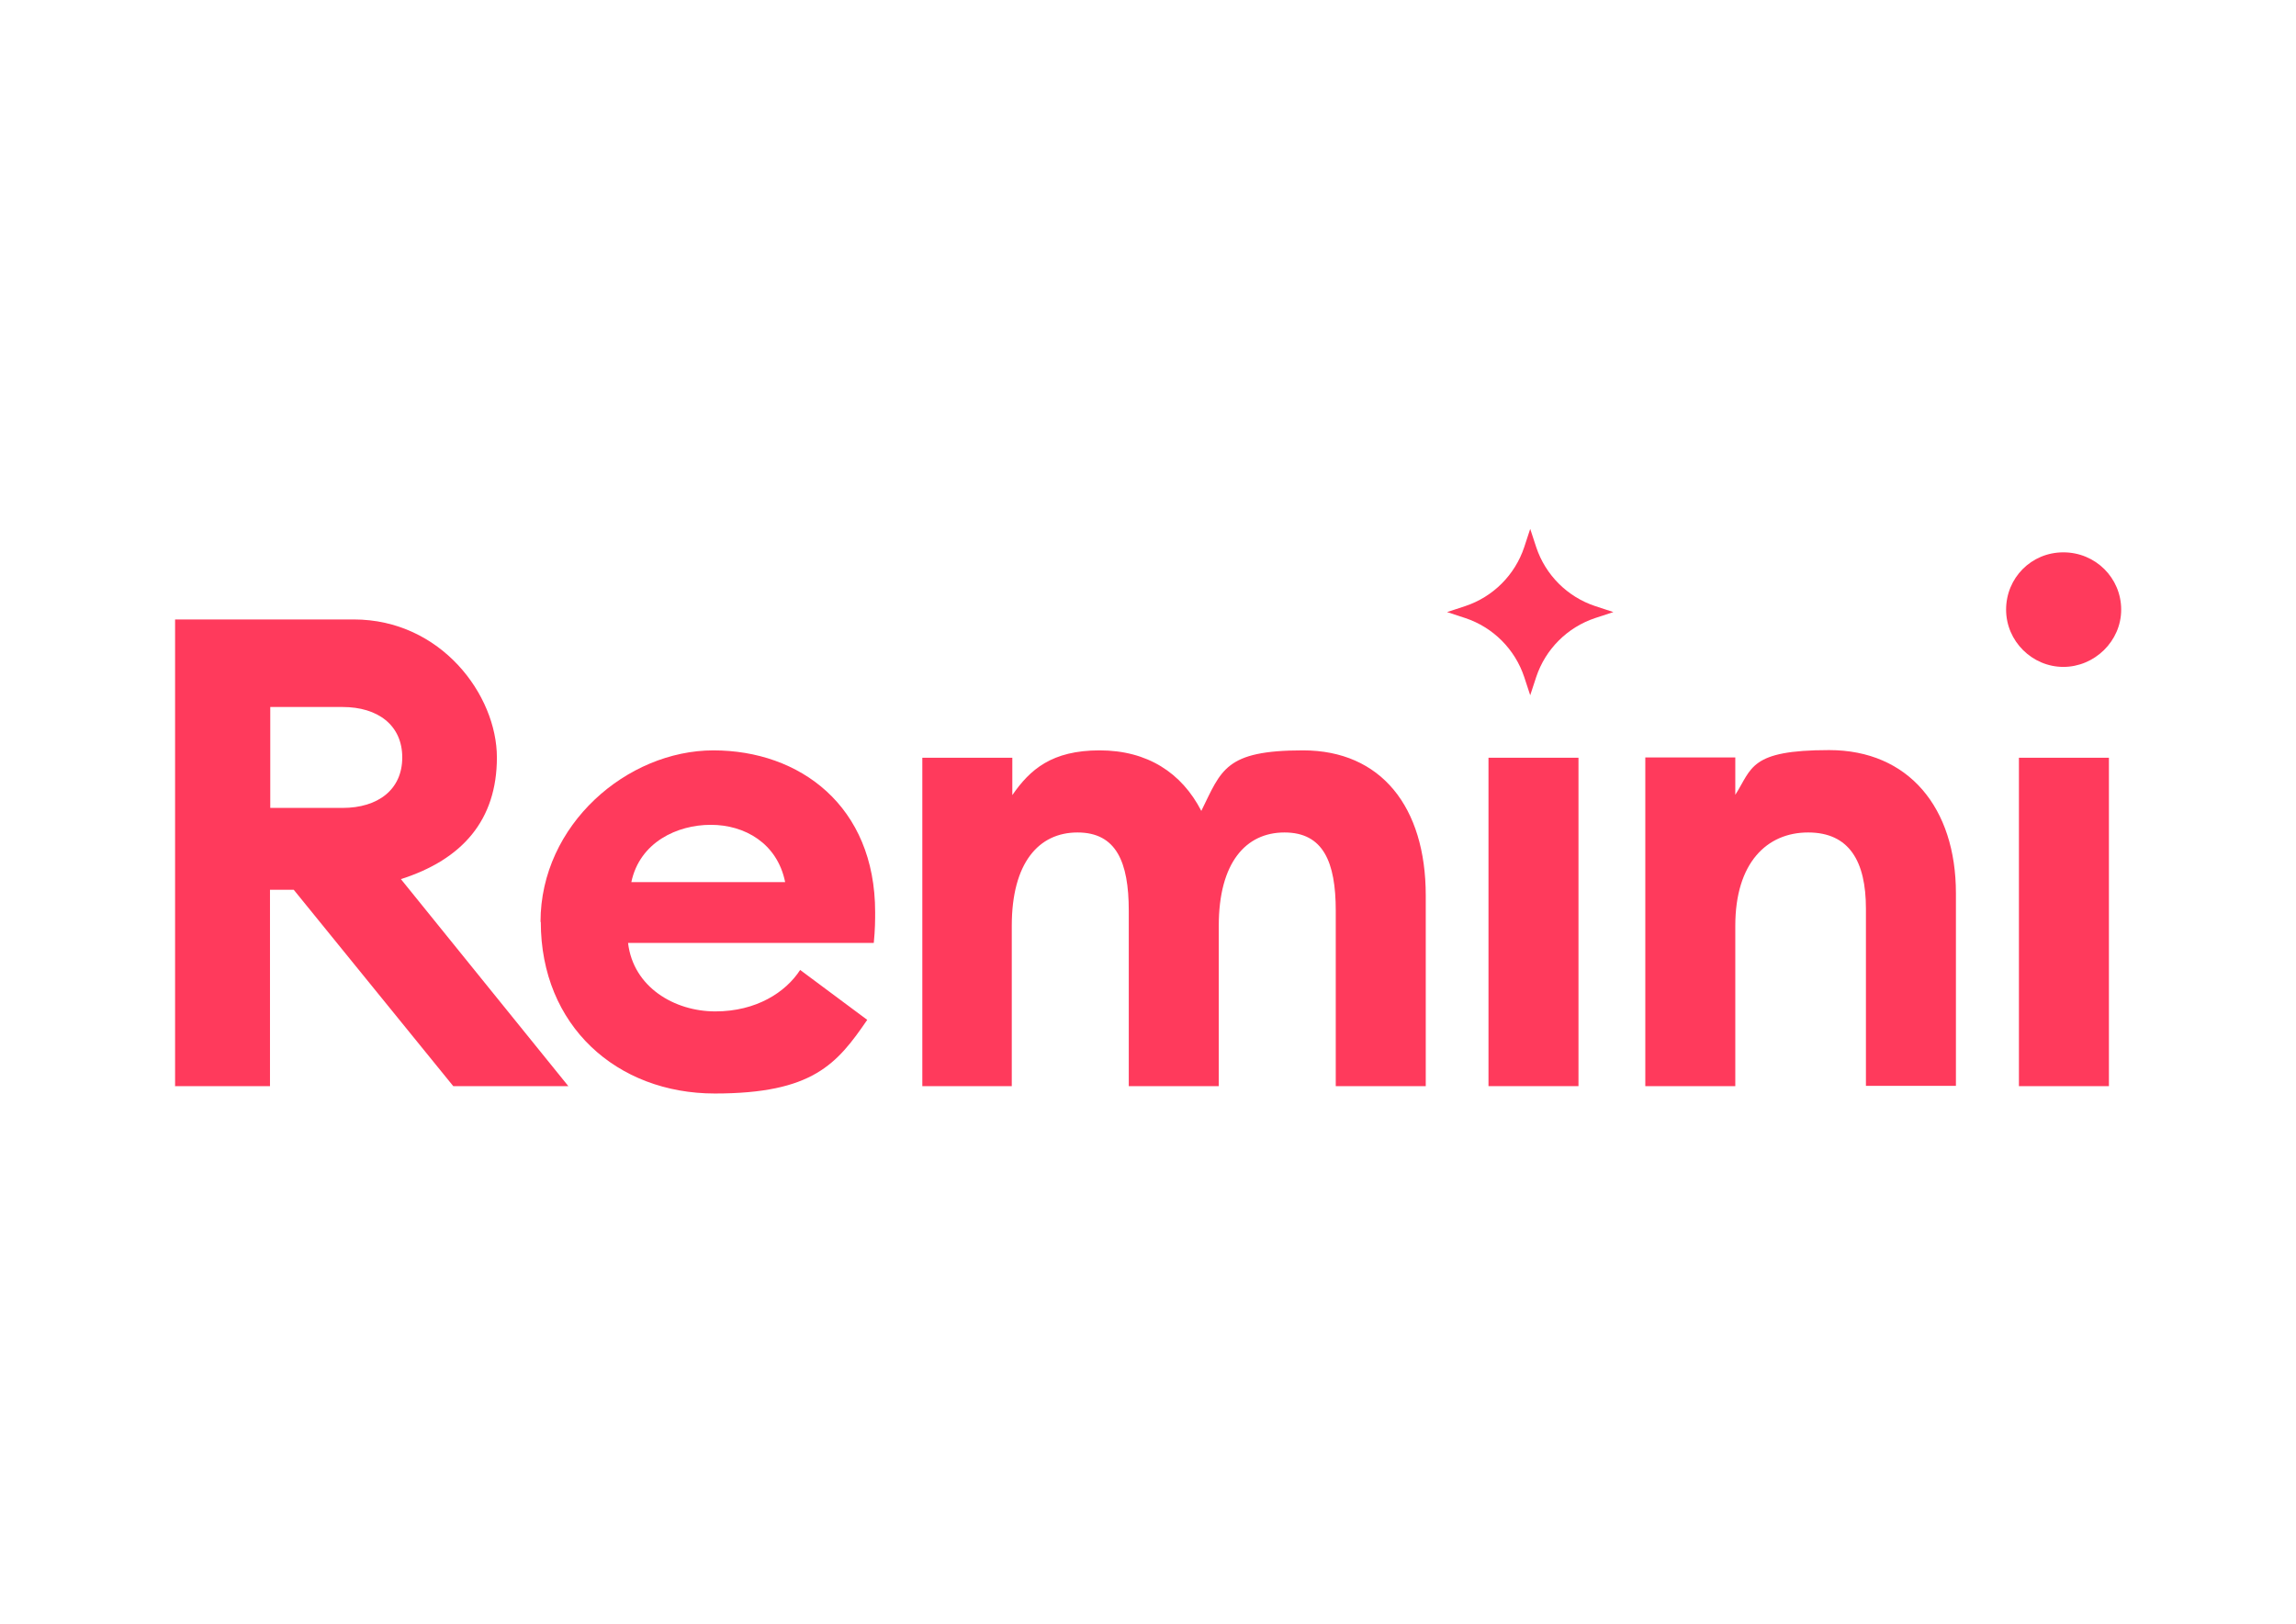 <svg xmlns="http://www.w3.org/2000/svg" viewBox="0 0 841.9 595.3"><defs><style>      .cls-1 {        fill: #ff3a5c;      }    </style></defs><g><g id="katman_1"><path class="cls-1" d="M561.1,193.9l2.2,6.7c3.4,10.2,11.4,18.2,21.6,21.6l6.7,2.2-6.7,2.2c-10.2,3.4-18.2,11.4-21.6,21.6l-2.2,6.7-2.2-6.7c-3.4-10.2-11.4-18.2-21.6-21.6l-6.7-2.2,6.7-2.2c10.2-3.4,18.2-11.4,21.6-21.6l2.2-6.7Z"></path><path class="cls-1" d="M64.1,398.2h34.9v-72h8.7l58.5,72h42.2l-61.4-75.9c22.6-7.2,35.2-21.7,35.2-44.6s-20.5-50.6-52.5-50.6h-65.5v171ZM99.1,296.3v-37.1h26.5c13,0,21.9,6.7,21.9,18.5s-8.9,18.5-21.9,18.5h-26.5Z"></path><path class="cls-1" d="M198.3,338c0,38.1,27.9,62.9,63.8,62.9s44.8-10.8,55.9-27l-24.6-18.3c-5.3,8.2-16.1,15.2-31.1,15.2s-30.1-8.9-32-25.1h90.1c.5-5.1.5-8.4.5-11.3,0-39-27.7-59.3-59.3-59.3s-63.4,27.2-63.4,62.9ZM260.7,302.4c12.3,0,24.3,6.7,27.2,21h-56.4c3.1-14.7,16.9-21,29.1-21Z"></path><path class="cls-1" d="M338,398.2h33v-58.8c0-23.1,9.9-34.2,24.1-34.2s18.8,10.8,18.8,28.7v64.3h33v-58.8c0-23.1,9.9-34.2,24.1-34.2s18.8,10.8,18.8,28.7v64.3h33v-69.9c0-32.5-16.4-53.2-45-53.2s-29.9,7.2-37.3,22.2c-7.2-14-19.8-22.2-37.3-22.2s-25.5,7-32,16.4v-13.7h-33v120.4Z"></path><path class="cls-1" d="M545.8,398.2h33v-120.4h-33v120.4Z"></path><path class="cls-1" d="M603.3,398.2h33v-58.8c0-23.1,11.6-34.2,26.7-34.2s21.2,10.6,21.2,27.9v65h33v-70.6c0-31.3-17.3-52.5-46.5-52.5s-28.2,6.7-34.4,16.4v-13.7h-33v120.4Z"></path><path class="cls-1" d="M777.8,223.5c0-11.6-9.4-21-21.2-21s-21,9.4-21,21,9.6,21,21,21,21.2-9.4,21.2-21ZM740.3,398.2h33v-120.4h-33v120.4Z"></path></g></g></svg>